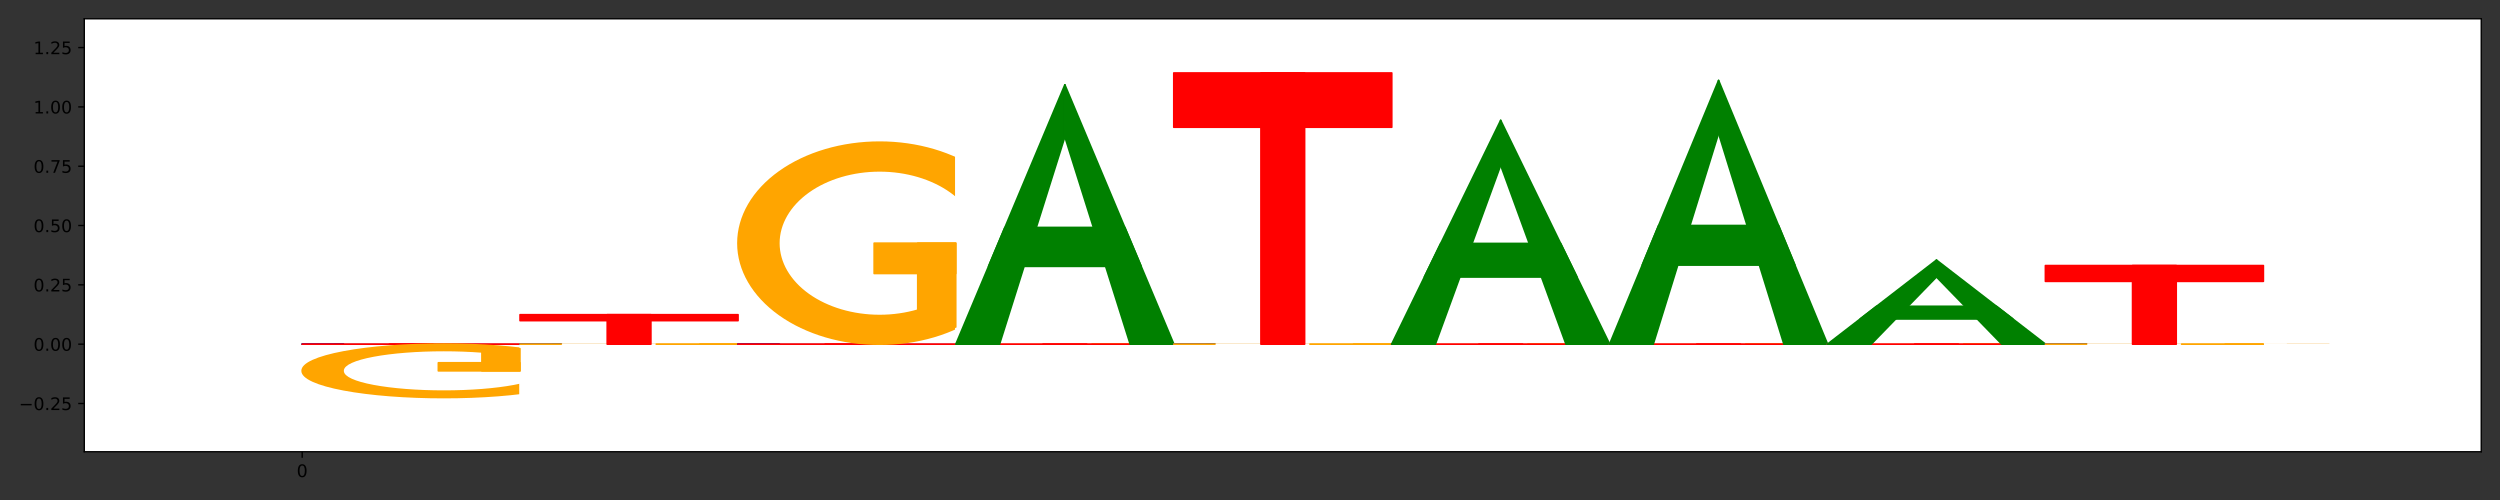 <?xml version="1.0" encoding="utf-8" standalone="no"?>
<!DOCTYPE svg PUBLIC "-//W3C//DTD SVG 1.1//EN"
  "http://www.w3.org/Graphics/SVG/1.1/DTD/svg11.dtd">
<!-- Created with matplotlib (https://matplotlib.org/) -->
<svg height="288pt" version="1.1" viewBox="0 0 1440 288" width="1440pt" xmlns="http://www.w3.org/2000/svg" xmlns:xlink="http://www.w3.org/1999/xlink">
 <rect x="0" y="0" width="1440" height="288" fill="#333333" stroke="none"/>
 <defs>
  <style type="text/css">*{stroke-linecap:butt;stroke-linejoin:round;}</style>
 </defs>
 <g id="figure_1">
  <g id="patch_1">
   <path d="M 0 288 
L 1440 288 
L 1440 0 
L 0 0 
z
" style="fill:none;"/>
  </g>
  <g id="axes_1">
   <g id="patch_2">
    <path d="M 48.55 260.2 
L 1429.2 260.2 
L 1429.2 10.8 
L 48.55 10.8 
z
" style="fill:#ffffff;"/>
   </g>
   <g id="patch_3">
    <path clip-path="url(#pb29b50bbc7)" d="M 174.064 198.237 
L 236.82 198.237 
L 236.82 198.237 
L 199.166 198.237 
z
" style="fill:#008000;stroke:#008000;stroke-linejoin:miter;"/>
   </g>
   <g id="patch_4">
    <path clip-path="url(#pb29b50bbc7)" d="M 299.577 198.237 
L 236.82 198.237 
L 236.82 198.237 
L 274.475 198.237 
z
" style="fill:#008000;stroke:#008000;stroke-linejoin:miter;"/>
   </g>
   <g id="patch_5">
    <path clip-path="url(#pb29b50bbc7)" d="M 202.304 198.237 
L 271.337 198.237 
L 280.75 198.237 
L 192.891 198.237 
z
" style="fill:#008000;stroke:#008000;stroke-linejoin:miter;"/>
   </g>
   <g id="patch_6">
    <path clip-path="url(#pb29b50bbc7)" d="M 255.648 198.237 
C 277.284 198.237 298.037 198.237 313.336 198.237 
C 328.635 198.237 337.231 198.237 337.231 198.237 
C 337.231 198.237 328.635 198.237 313.336 198.237 
C 298.037 198.237 277.284 198.237 255.648 198.237 
C 234.011 198.237 213.258 198.237 197.959 198.237 
C 182.66 198.237 174.064 198.237 174.064 198.237 
C 174.064 198.237 182.66 198.237 197.959 198.237 
C 213.258 198.237 234.011 198.237 255.648 198.237 
z
" style="fill:#0000ff;stroke:#0000ff;stroke-linejoin:miter;"/>
   </g>
   <g id="patch_7">
    <path clip-path="url(#pb29b50bbc7)" d="M 255.648 198.237 
C 270.793 198.237 285.32 198.237 296.029 198.237 
C 306.739 198.237 312.756 198.237 312.756 198.237 
C 312.756 198.237 306.739 198.237 296.029 198.237 
C 285.32 198.237 270.793 198.237 255.648 198.237 
C 240.502 198.237 225.975 198.237 215.266 198.237 
C 204.556 198.237 198.539 198.237 198.539 198.237 
C 198.539 198.237 204.556 198.237 215.266 198.237 
C 225.975 198.237 240.502 198.237 255.648 198.237 
z
" style="fill:#ffffff;stroke:#ffffff;stroke-linejoin:miter;"/>
   </g>
   <g id="patch_8">
    <path clip-path="url(#pb29b50bbc7)" d="M 299.577 198.237 
L 425.091 198.237 
L 425.091 198.237 
L 299.577 198.237 
z
" style="fill:#ffffff;stroke:#ffffff;stroke-linejoin:miter;"/>
   </g>
   <g id="patch_9">
    <path clip-path="url(#pb29b50bbc7)" d="M 224.269 198.237 
L 249.372 198.237 
L 249.372 198.237 
L 224.269 198.237 
z
" style="fill:#ff0000;stroke:#ff0000;stroke-linejoin:miter;"/>
   </g>
   <g id="patch_10">
    <path clip-path="url(#pb29b50bbc7)" d="M 174.064 198.237 
L 299.577 198.237 
L 299.577 198.237 
L 174.064 198.237 
z
" style="fill:#ff0000;stroke:#ff0000;stroke-linejoin:miter;"/>
   </g>
   <g id="patch_11">
    <path clip-path="url(#pb29b50bbc7)" d="M 255.648 198.237 
C 277.284 198.237 298.037 199.856 313.336 202.737 
C 328.635 205.617 337.231 209.525 337.231 213.599 
C 337.231 217.673 328.635 221.58 313.336 224.461 
C 298.037 227.342 277.284 228.96 255.648 228.96 
C 234.011 228.96 213.258 227.342 197.959 224.461 
C 182.66 221.58 174.064 217.673 174.064 213.599 
C 174.064 209.525 182.66 205.617 197.959 202.737 
C 213.258 199.856 234.011 198.237 255.648 198.237 
z
" style="fill:#ffa500;stroke:#ffa500;stroke-linejoin:miter;"/>
   </g>
   <g id="patch_12">
    <path clip-path="url(#pb29b50bbc7)" d="M 255.648 202.846 
C 270.793 202.846 285.32 203.979 296.029 205.995 
C 306.739 208.012 312.756 210.747 312.756 213.599 
C 312.756 216.451 306.739 219.186 296.029 221.202 
C 285.32 223.219 270.793 224.352 255.648 224.352 
C 240.502 224.352 225.975 223.219 215.266 221.202 
C 204.556 219.186 198.539 216.451 198.539 213.599 
C 198.539 210.747 204.556 208.012 215.266 205.995 
C 225.975 203.979 240.502 202.846 255.648 202.846 
z
" style="fill:#ffffff;stroke:#ffffff;stroke-linejoin:miter;"/>
   </g>
   <g id="patch_13">
    <path clip-path="url(#pb29b50bbc7)" d="M 299.577 198.237 
L 425.091 198.237 
L 425.091 228.96 
L 299.577 228.96 
z
" style="fill:#ffffff;stroke:#ffffff;stroke-linejoin:miter;"/>
   </g>
   <g id="patch_14">
    <path clip-path="url(#pb29b50bbc7)" d="M 277.612 200.849 
L 299.452 200.849 
L 299.452 213.599 
L 277.612 213.599 
z
" style="fill:#ffa500;stroke:#ffa500;stroke-linejoin:miter;"/>
   </g>
   <g id="patch_15">
    <path clip-path="url(#pb29b50bbc7)" d="M 252.51 208.99 
L 299.452 208.99 
L 299.452 213.599 
L 252.51 213.599 
z
" style="fill:#ffa500;stroke:#ffa500;stroke-linejoin:miter;"/>
   </g>
   <g id="patch_16">
    <path clip-path="url(#pb29b50bbc7)" d="M 299.577 198.237 
L 362.334 198.237 
L 362.334 198.237 
L 324.68 198.237 
z
" style="fill:#008000;stroke:#008000;stroke-linejoin:miter;"/>
   </g>
   <g id="patch_17">
    <path clip-path="url(#pb29b50bbc7)" d="M 425.091 198.237 
L 362.334 198.237 
L 362.334 198.237 
L 399.988 198.237 
z
" style="fill:#008000;stroke:#008000;stroke-linejoin:miter;"/>
   </g>
   <g id="patch_18">
    <path clip-path="url(#pb29b50bbc7)" d="M 327.818 198.237 
L 396.85 198.237 
L 406.264 198.237 
L 318.404 198.237 
z
" style="fill:#008000;stroke:#008000;stroke-linejoin:miter;"/>
   </g>
   <g id="patch_19">
    <path clip-path="url(#pb29b50bbc7)" d="M 381.161 198.237 
C 402.797 198.237 423.55 198.237 438.85 198.237 
C 454.149 198.237 462.745 198.237 462.745 198.237 
C 462.745 198.237 454.149 198.237 438.85 198.237 
C 423.55 198.237 402.797 198.237 381.161 198.237 
C 359.525 198.237 338.772 198.237 323.473 198.237 
C 308.173 198.237 299.577 198.237 299.577 198.237 
C 299.577 198.237 308.173 198.237 323.473 198.237 
C 338.772 198.237 359.525 198.237 381.161 198.237 
z
" style="fill:#0000ff;stroke:#0000ff;stroke-linejoin:miter;"/>
   </g>
   <g id="patch_20">
    <path clip-path="url(#pb29b50bbc7)" d="M 381.161 198.237 
C 396.307 198.237 410.834 198.237 421.543 198.237 
C 432.253 198.237 438.27 198.237 438.27 198.237 
C 438.27 198.237 432.253 198.237 421.543 198.237 
C 410.834 198.237 396.307 198.237 381.161 198.237 
C 366.016 198.237 351.489 198.237 340.779 198.237 
C 330.07 198.237 324.052 198.237 324.052 198.237 
C 324.052 198.237 330.07 198.237 340.779 198.237 
C 351.489 198.237 366.016 198.237 381.161 198.237 
z
" style="fill:#ffffff;stroke:#ffffff;stroke-linejoin:miter;"/>
   </g>
   <g id="patch_21">
    <path clip-path="url(#pb29b50bbc7)" d="M 425.091 198.237 
L 550.605 198.237 
L 550.605 198.237 
L 425.091 198.237 
z
" style="fill:#ffffff;stroke:#ffffff;stroke-linejoin:miter;"/>
   </g>
   <g id="patch_22">
    <path clip-path="url(#pb29b50bbc7)" d="M 381.161 198.237 
C 402.797 198.237 423.55 198.237 438.85 198.237 
C 454.149 198.237 462.745 198.237 462.745 198.237 
C 462.745 198.237 454.149 198.237 438.85 198.237 
C 423.55 198.237 402.797 198.237 381.161 198.237 
C 359.525 198.237 338.772 198.237 323.473 198.237 
C 308.173 198.237 299.577 198.237 299.577 198.237 
C 299.577 198.237 308.173 198.237 323.473 198.237 
C 338.772 198.237 359.525 198.237 381.161 198.237 
z
" style="fill:#ffa500;stroke:#ffa500;stroke-linejoin:miter;"/>
   </g>
   <g id="patch_23">
    <path clip-path="url(#pb29b50bbc7)" d="M 381.161 198.237 
C 396.307 198.237 410.834 198.237 421.543 198.237 
C 432.253 198.237 438.27 198.237 438.27 198.237 
C 438.27 198.237 432.253 198.237 421.543 198.237 
C 410.834 198.237 396.307 198.237 381.161 198.237 
C 366.016 198.237 351.489 198.237 340.779 198.237 
C 330.07 198.237 324.052 198.237 324.052 198.237 
C 324.052 198.237 330.07 198.237 340.779 198.237 
C 351.489 198.237 366.016 198.237 381.161 198.237 
z
" style="fill:#ffffff;stroke:#ffffff;stroke-linejoin:miter;"/>
   </g>
   <g id="patch_24">
    <path clip-path="url(#pb29b50bbc7)" d="M 425.091 198.237 
L 550.605 198.237 
L 550.605 198.237 
L 425.091 198.237 
z
" style="fill:#ffffff;stroke:#ffffff;stroke-linejoin:miter;"/>
   </g>
   <g id="patch_25">
    <path clip-path="url(#pb29b50bbc7)" d="M 403.126 198.237 
L 424.965 198.237 
L 424.965 198.237 
L 403.126 198.237 
z
" style="fill:#ffa500;stroke:#ffa500;stroke-linejoin:miter;"/>
   </g>
   <g id="patch_26">
    <path clip-path="url(#pb29b50bbc7)" d="M 378.023 198.237 
L 424.965 198.237 
L 424.965 198.237 
L 378.023 198.237 
z
" style="fill:#ffa500;stroke:#ffa500;stroke-linejoin:miter;"/>
   </g>
   <g id="patch_27">
    <path clip-path="url(#pb29b50bbc7)" d="M 349.783 198.237 
L 374.885 198.237 
L 374.885 181.282 
L 349.783 181.282 
z
" style="fill:#ff0000;stroke:#ff0000;stroke-linejoin:miter;"/>
   </g>
   <g id="patch_28">
    <path clip-path="url(#pb29b50bbc7)" d="M 299.577 184.673 
L 425.091 184.673 
L 425.091 181.282 
L 299.577 181.282 
z
" style="fill:#ff0000;stroke:#ff0000;stroke-linejoin:miter;"/>
   </g>
   <g id="patch_29">
    <path clip-path="url(#pb29b50bbc7)" d="M 425.091 198.237 
L 487.848 198.237 
L 487.848 198.237 
L 450.194 198.237 
z
" style="fill:#008000;stroke:#008000;stroke-linejoin:miter;"/>
   </g>
   <g id="patch_30">
    <path clip-path="url(#pb29b50bbc7)" d="M 550.605 198.237 
L 487.848 198.237 
L 487.848 198.237 
L 525.502 198.237 
z
" style="fill:#008000;stroke:#008000;stroke-linejoin:miter;"/>
   </g>
   <g id="patch_31">
    <path clip-path="url(#pb29b50bbc7)" d="M 453.331 198.237 
L 522.364 198.237 
L 531.778 198.237 
L 443.918 198.237 
z
" style="fill:#008000;stroke:#008000;stroke-linejoin:miter;"/>
   </g>
   <g id="patch_32">
    <path clip-path="url(#pb29b50bbc7)" d="M 506.675 198.237 
C 528.311 198.237 549.064 198.237 564.363 198.237 
C 579.662 198.237 588.259 198.237 588.259 198.237 
C 588.259 198.237 579.662 198.237 564.363 198.237 
C 549.064 198.237 528.311 198.237 506.675 198.237 
C 485.038 198.237 464.285 198.237 448.986 198.237 
C 433.687 198.237 425.091 198.237 425.091 198.237 
C 425.091 198.237 433.687 198.237 448.986 198.237 
C 464.285 198.237 485.038 198.237 506.675 198.237 
z
" style="fill:#0000ff;stroke:#0000ff;stroke-linejoin:miter;"/>
   </g>
   <g id="patch_33">
    <path clip-path="url(#pb29b50bbc7)" d="M 506.675 198.237 
C 521.82 198.237 536.347 198.237 547.057 198.237 
C 557.766 198.237 563.783 198.237 563.783 198.237 
C 563.783 198.237 557.766 198.237 547.057 198.237 
C 536.347 198.237 521.82 198.237 506.675 198.237 
C 491.529 198.237 477.002 198.237 466.293 198.237 
C 455.583 198.237 449.566 198.237 449.566 198.237 
C 449.566 198.237 455.583 198.237 466.293 198.237 
C 477.002 198.237 491.529 198.237 506.675 198.237 
z
" style="fill:#ffffff;stroke:#ffffff;stroke-linejoin:miter;"/>
   </g>
   <g id="patch_34">
    <path clip-path="url(#pb29b50bbc7)" d="M 550.605 198.237 
L 676.118 198.237 
L 676.118 198.237 
L 550.605 198.237 
z
" style="fill:#ffffff;stroke:#ffffff;stroke-linejoin:miter;"/>
   </g>
   <g id="patch_35">
    <path clip-path="url(#pb29b50bbc7)" d="M 475.296 198.237 
L 500.399 198.237 
L 500.399 198.237 
L 475.296 198.237 
z
" style="fill:#ff0000;stroke:#ff0000;stroke-linejoin:miter;"/>
   </g>
   <g id="patch_36">
    <path clip-path="url(#pb29b50bbc7)" d="M 425.091 198.237 
L 550.605 198.237 
L 550.605 198.237 
L 425.091 198.237 
z
" style="fill:#ff0000;stroke:#ff0000;stroke-linejoin:miter;"/>
   </g>
   <g id="patch_37">
    <path clip-path="url(#pb29b50bbc7)" d="M 506.675 198.237 
C 528.311 198.237 549.064 192.11 564.363 181.204 
C 579.662 170.298 588.259 155.505 588.259 140.082 
C 588.259 124.658 579.662 109.865 564.363 98.959 
C 549.064 88.053 528.311 81.926 506.675 81.926 
C 485.038 81.926 464.285 88.053 448.986 98.959 
C 433.687 109.865 425.091 124.658 425.091 140.082 
C 425.091 155.505 433.687 170.298 448.986 181.204 
C 464.285 192.11 485.038 198.237 506.675 198.237 
z
" style="fill:#ffa500;stroke:#ffa500;stroke-linejoin:miter;"/>
   </g>
   <g id="patch_38">
    <path clip-path="url(#pb29b50bbc7)" d="M 506.675 180.791 
C 521.82 180.791 536.347 176.501 547.057 168.867 
C 557.766 161.233 563.783 150.878 563.783 140.082 
C 563.783 129.285 557.766 118.93 547.057 111.296 
C 536.347 103.662 521.82 99.373 506.675 99.373 
C 491.529 99.373 477.002 103.662 466.293 111.296 
C 455.583 118.93 449.566 129.285 449.566 140.082 
C 449.566 150.878 455.583 161.233 466.293 168.867 
C 477.002 176.501 491.529 180.791 506.675 180.791 
z
" style="fill:#ffffff;stroke:#ffffff;stroke-linejoin:miter;"/>
   </g>
   <g id="patch_39">
    <path clip-path="url(#pb29b50bbc7)" d="M 550.605 198.237 
L 676.118 198.237 
L 676.118 81.926 
L 550.605 81.926 
z
" style="fill:#ffffff;stroke:#ffffff;stroke-linejoin:miter;"/>
   </g>
   <g id="patch_40">
    <path clip-path="url(#pb29b50bbc7)" d="M 528.64 188.351 
L 550.479 188.351 
L 550.479 140.082 
L 528.64 140.082 
z
" style="fill:#ffa500;stroke:#ffa500;stroke-linejoin:miter;"/>
   </g>
   <g id="patch_41">
    <path clip-path="url(#pb29b50bbc7)" d="M 503.537 157.528 
L 550.479 157.528 
L 550.479 140.082 
L 503.537 140.082 
z
" style="fill:#ffa500;stroke:#ffa500;stroke-linejoin:miter;"/>
   </g>
   <g id="patch_42">
    <path clip-path="url(#pb29b50bbc7)" d="M 632.188 198.237 
C 653.825 198.237 674.578 198.237 689.877 198.237 
C 705.176 198.237 713.772 198.237 713.772 198.237 
C 713.772 198.237 705.176 198.237 689.877 198.237 
C 674.578 198.237 653.825 198.237 632.188 198.237 
C 610.552 198.237 589.799 198.237 574.5 198.237 
C 559.201 198.237 550.605 198.237 550.605 198.237 
C 550.605 198.237 559.201 198.237 574.5 198.237 
C 589.799 198.237 610.552 198.237 632.188 198.237 
z
" style="fill:#0000ff;stroke:#0000ff;stroke-linejoin:miter;"/>
   </g>
   <g id="patch_43">
    <path clip-path="url(#pb29b50bbc7)" d="M 632.188 198.237 
C 647.334 198.237 661.861 198.237 672.57 198.237 
C 683.28 198.237 689.297 198.237 689.297 198.237 
C 689.297 198.237 683.28 198.237 672.57 198.237 
C 661.861 198.237 647.334 198.237 632.188 198.237 
C 617.043 198.237 602.516 198.237 591.806 198.237 
C 581.097 198.237 575.08 198.237 575.08 198.237 
C 575.08 198.237 581.097 198.237 591.806 198.237 
C 602.516 198.237 617.043 198.237 632.188 198.237 
z
" style="fill:#ffffff;stroke:#ffffff;stroke-linejoin:miter;"/>
   </g>
   <g id="patch_44">
    <path clip-path="url(#pb29b50bbc7)" d="M 676.118 198.237 
L 801.632 198.237 
L 801.632 198.237 
L 676.118 198.237 
z
" style="fill:#ffffff;stroke:#ffffff;stroke-linejoin:miter;"/>
   </g>
   <g id="patch_45">
    <path clip-path="url(#pb29b50bbc7)" d="M 632.188 198.237 
C 653.825 198.237 674.578 198.237 689.877 198.237 
C 705.176 198.237 713.772 198.237 713.772 198.237 
C 713.772 198.237 705.176 198.237 689.877 198.237 
C 674.578 198.237 653.825 198.237 632.188 198.237 
C 610.552 198.237 589.799 198.237 574.5 198.237 
C 559.201 198.237 550.605 198.237 550.605 198.237 
C 550.605 198.237 559.201 198.237 574.5 198.237 
C 589.799 198.237 610.552 198.237 632.188 198.237 
z
" style="fill:#ffa500;stroke:#ffa500;stroke-linejoin:miter;"/>
   </g>
   <g id="patch_46">
    <path clip-path="url(#pb29b50bbc7)" d="M 632.188 198.237 
C 647.334 198.237 661.861 198.237 672.57 198.237 
C 683.28 198.237 689.297 198.237 689.297 198.237 
C 689.297 198.237 683.28 198.237 672.57 198.237 
C 661.861 198.237 647.334 198.237 632.188 198.237 
C 617.043 198.237 602.516 198.237 591.806 198.237 
C 581.097 198.237 575.08 198.237 575.08 198.237 
C 575.08 198.237 581.097 198.237 591.806 198.237 
C 602.516 198.237 617.043 198.237 632.188 198.237 
z
" style="fill:#ffffff;stroke:#ffffff;stroke-linejoin:miter;"/>
   </g>
   <g id="patch_47">
    <path clip-path="url(#pb29b50bbc7)" d="M 676.118 198.237 
L 801.632 198.237 
L 801.632 198.237 
L 676.118 198.237 
z
" style="fill:#ffffff;stroke:#ffffff;stroke-linejoin:miter;"/>
   </g>
   <g id="patch_48">
    <path clip-path="url(#pb29b50bbc7)" d="M 654.153 198.237 
L 675.993 198.237 
L 675.993 198.237 
L 654.153 198.237 
z
" style="fill:#ffa500;stroke:#ffa500;stroke-linejoin:miter;"/>
   </g>
   <g id="patch_49">
    <path clip-path="url(#pb29b50bbc7)" d="M 629.051 198.237 
L 675.993 198.237 
L 675.993 198.237 
L 629.051 198.237 
z
" style="fill:#ffa500;stroke:#ffa500;stroke-linejoin:miter;"/>
   </g>
   <g id="patch_50">
    <path clip-path="url(#pb29b50bbc7)" d="M 600.81 198.237 
L 625.913 198.237 
L 625.913 198.237 
L 600.81 198.237 
z
" style="fill:#ff0000;stroke:#ff0000;stroke-linejoin:miter;"/>
   </g>
   <g id="patch_51">
    <path clip-path="url(#pb29b50bbc7)" d="M 550.605 198.237 
L 676.118 198.237 
L 676.118 198.237 
L 550.605 198.237 
z
" style="fill:#ff0000;stroke:#ff0000;stroke-linejoin:miter;"/>
   </g>
   <g id="patch_52">
    <path clip-path="url(#pb29b50bbc7)" d="M 550.605 198.237 
L 613.361 48.867 
L 613.361 78.741 
L 575.707 198.237 
z
" style="fill:#008000;stroke:#008000;stroke-linejoin:miter;"/>
   </g>
   <g id="patch_53">
    <path clip-path="url(#pb29b50bbc7)" d="M 676.118 198.237 
L 613.361 48.867 
L 613.361 78.741 
L 651.015 198.237 
z
" style="fill:#008000;stroke:#008000;stroke-linejoin:miter;"/>
   </g>
   <g id="patch_54">
    <path clip-path="url(#pb29b50bbc7)" d="M 578.845 131.021 
L 647.878 131.021 
L 657.291 153.426 
L 569.432 153.426 
z
" style="fill:#008000;stroke:#008000;stroke-linejoin:miter;"/>
   </g>
   <g id="patch_55">
    <path clip-path="url(#pb29b50bbc7)" d="M 676.118 198.237 
L 738.875 198.237 
L 738.875 198.237 
L 701.221 198.237 
z
" style="fill:#008000;stroke:#008000;stroke-linejoin:miter;"/>
   </g>
   <g id="patch_56">
    <path clip-path="url(#pb29b50bbc7)" d="M 801.632 198.237 
L 738.875 198.237 
L 738.875 198.237 
L 776.529 198.237 
z
" style="fill:#008000;stroke:#008000;stroke-linejoin:miter;"/>
   </g>
   <g id="patch_57">
    <path clip-path="url(#pb29b50bbc7)" d="M 704.359 198.237 
L 773.391 198.237 
L 782.805 198.237 
L 694.945 198.237 
z
" style="fill:#008000;stroke:#008000;stroke-linejoin:miter;"/>
   </g>
   <g id="patch_58">
    <path clip-path="url(#pb29b50bbc7)" d="M 757.702 198.237 
C 779.338 198.237 800.091 198.237 815.391 198.237 
C 830.69 198.237 839.286 198.237 839.286 198.237 
C 839.286 198.237 830.69 198.237 815.391 198.237 
C 800.091 198.237 779.338 198.237 757.702 198.237 
C 736.066 198.237 715.313 198.237 700.014 198.237 
C 684.714 198.237 676.118 198.237 676.118 198.237 
C 676.118 198.237 684.714 198.237 700.014 198.237 
C 715.313 198.237 736.066 198.237 757.702 198.237 
z
" style="fill:#0000ff;stroke:#0000ff;stroke-linejoin:miter;"/>
   </g>
   <g id="patch_59">
    <path clip-path="url(#pb29b50bbc7)" d="M 757.702 198.237 
C 772.847 198.237 787.375 198.237 798.084 198.237 
C 808.793 198.237 814.811 198.237 814.811 198.237 
C 814.811 198.237 808.793 198.237 798.084 198.237 
C 787.375 198.237 772.847 198.237 757.702 198.237 
C 742.557 198.237 728.03 198.237 717.32 198.237 
C 706.611 198.237 700.593 198.237 700.593 198.237 
C 700.593 198.237 706.611 198.237 717.32 198.237 
C 728.03 198.237 742.557 198.237 757.702 198.237 
z
" style="fill:#ffffff;stroke:#ffffff;stroke-linejoin:miter;"/>
   </g>
   <g id="patch_60">
    <path clip-path="url(#pb29b50bbc7)" d="M 801.632 198.237 
L 927.145 198.237 
L 927.145 198.237 
L 801.632 198.237 
z
" style="fill:#ffffff;stroke:#ffffff;stroke-linejoin:miter;"/>
   </g>
   <g id="patch_61">
    <path clip-path="url(#pb29b50bbc7)" d="M 757.702 198.237 
C 779.338 198.237 800.091 198.237 815.391 198.237 
C 830.69 198.237 839.286 198.237 839.286 198.237 
C 839.286 198.237 830.69 198.237 815.391 198.237 
C 800.091 198.237 779.338 198.237 757.702 198.237 
C 736.066 198.237 715.313 198.237 700.014 198.237 
C 684.714 198.237 676.118 198.237 676.118 198.237 
C 676.118 198.237 684.714 198.237 700.014 198.237 
C 715.313 198.237 736.066 198.237 757.702 198.237 
z
" style="fill:#ffa500;stroke:#ffa500;stroke-linejoin:miter;"/>
   </g>
   <g id="patch_62">
    <path clip-path="url(#pb29b50bbc7)" d="M 757.702 198.237 
C 772.847 198.237 787.375 198.237 798.084 198.237 
C 808.793 198.237 814.811 198.237 814.811 198.237 
C 814.811 198.237 808.793 198.237 798.084 198.237 
C 787.375 198.237 772.847 198.237 757.702 198.237 
C 742.557 198.237 728.03 198.237 717.32 198.237 
C 706.611 198.237 700.593 198.237 700.593 198.237 
C 700.593 198.237 706.611 198.237 717.32 198.237 
C 728.03 198.237 742.557 198.237 757.702 198.237 
z
" style="fill:#ffffff;stroke:#ffffff;stroke-linejoin:miter;"/>
   </g>
   <g id="patch_63">
    <path clip-path="url(#pb29b50bbc7)" d="M 801.632 198.237 
L 927.145 198.237 
L 927.145 198.237 
L 801.632 198.237 
z
" style="fill:#ffffff;stroke:#ffffff;stroke-linejoin:miter;"/>
   </g>
   <g id="patch_64">
    <path clip-path="url(#pb29b50bbc7)" d="M 779.667 198.237 
L 801.506 198.237 
L 801.506 198.237 
L 779.667 198.237 
z
" style="fill:#ffa500;stroke:#ffa500;stroke-linejoin:miter;"/>
   </g>
   <g id="patch_65">
    <path clip-path="url(#pb29b50bbc7)" d="M 754.564 198.237 
L 801.506 198.237 
L 801.506 198.237 
L 754.564 198.237 
z
" style="fill:#ffa500;stroke:#ffa500;stroke-linejoin:miter;"/>
   </g>
   <g id="patch_66">
    <path clip-path="url(#pb29b50bbc7)" d="M 726.324 198.237 
L 751.426 198.237 
L 751.426 42.04 
L 726.324 42.04 
z
" style="fill:#ff0000;stroke:#ff0000;stroke-linejoin:miter;"/>
   </g>
   <g id="patch_67">
    <path clip-path="url(#pb29b50bbc7)" d="M 676.118 73.279 
L 801.632 73.279 
L 801.632 42.04 
L 676.118 42.04 
z
" style="fill:#ff0000;stroke:#ff0000;stroke-linejoin:miter;"/>
   </g>
   <g id="patch_68">
    <path clip-path="url(#pb29b50bbc7)" d="M 883.216 198.237 
C 904.852 198.237 925.605 198.237 940.904 198.237 
C 956.203 198.237 964.8 198.237 964.8 198.237 
C 964.8 198.237 956.203 198.237 940.904 198.237 
C 925.605 198.237 904.852 198.237 883.216 198.237 
C 861.579 198.237 840.826 198.237 825.527 198.237 
C 810.228 198.237 801.632 198.237 801.632 198.237 
C 801.632 198.237 810.228 198.237 825.527 198.237 
C 840.826 198.237 861.579 198.237 883.216 198.237 
z
" style="fill:#0000ff;stroke:#0000ff;stroke-linejoin:miter;"/>
   </g>
   <g id="patch_69">
    <path clip-path="url(#pb29b50bbc7)" d="M 883.216 198.237 
C 898.361 198.237 912.888 198.237 923.598 198.237 
C 934.307 198.237 940.324 198.237 940.324 198.237 
C 940.324 198.237 934.307 198.237 923.598 198.237 
C 912.888 198.237 898.361 198.237 883.216 198.237 
C 868.07 198.237 853.543 198.237 842.834 198.237 
C 832.124 198.237 826.107 198.237 826.107 198.237 
C 826.107 198.237 832.124 198.237 842.834 198.237 
C 853.543 198.237 868.07 198.237 883.216 198.237 
z
" style="fill:#ffffff;stroke:#ffffff;stroke-linejoin:miter;"/>
   </g>
   <g id="patch_70">
    <path clip-path="url(#pb29b50bbc7)" d="M 927.145 198.237 
L 1052.659 198.237 
L 1052.659 198.237 
L 927.145 198.237 
z
" style="fill:#ffffff;stroke:#ffffff;stroke-linejoin:miter;"/>
   </g>
   <g id="patch_71">
    <path clip-path="url(#pb29b50bbc7)" d="M 883.216 198.237 
C 904.852 198.237 925.605 198.237 940.904 198.237 
C 956.203 198.237 964.8 198.237 964.8 198.237 
C 964.8 198.237 956.203 198.237 940.904 198.237 
C 925.605 198.237 904.852 198.237 883.216 198.237 
C 861.579 198.237 840.826 198.237 825.527 198.237 
C 810.228 198.237 801.632 198.237 801.632 198.237 
C 801.632 198.237 810.228 198.237 825.527 198.237 
C 840.826 198.237 861.579 198.237 883.216 198.237 
z
" style="fill:#ffa500;stroke:#ffa500;stroke-linejoin:miter;"/>
   </g>
   <g id="patch_72">
    <path clip-path="url(#pb29b50bbc7)" d="M 883.216 198.237 
C 898.361 198.237 912.888 198.237 923.598 198.237 
C 934.307 198.237 940.324 198.237 940.324 198.237 
C 940.324 198.237 934.307 198.237 923.598 198.237 
C 912.888 198.237 898.361 198.237 883.216 198.237 
C 868.07 198.237 853.543 198.237 842.834 198.237 
C 832.124 198.237 826.107 198.237 826.107 198.237 
C 826.107 198.237 832.124 198.237 842.834 198.237 
C 853.543 198.237 868.07 198.237 883.216 198.237 
z
" style="fill:#ffffff;stroke:#ffffff;stroke-linejoin:miter;"/>
   </g>
   <g id="patch_73">
    <path clip-path="url(#pb29b50bbc7)" d="M 927.145 198.237 
L 1052.659 198.237 
L 1052.659 198.237 
L 927.145 198.237 
z
" style="fill:#ffffff;stroke:#ffffff;stroke-linejoin:miter;"/>
   </g>
   <g id="patch_74">
    <path clip-path="url(#pb29b50bbc7)" d="M 905.181 198.237 
L 927.02 198.237 
L 927.02 198.237 
L 905.181 198.237 
z
" style="fill:#ffa500;stroke:#ffa500;stroke-linejoin:miter;"/>
   </g>
   <g id="patch_75">
    <path clip-path="url(#pb29b50bbc7)" d="M 880.078 198.237 
L 927.02 198.237 
L 927.02 198.237 
L 880.078 198.237 
z
" style="fill:#ffa500;stroke:#ffa500;stroke-linejoin:miter;"/>
   </g>
   <g id="patch_76">
    <path clip-path="url(#pb29b50bbc7)" d="M 851.837 198.237 
L 876.94 198.237 
L 876.94 198.237 
L 851.837 198.237 
z
" style="fill:#ff0000;stroke:#ff0000;stroke-linejoin:miter;"/>
   </g>
   <g id="patch_77">
    <path clip-path="url(#pb29b50bbc7)" d="M 801.632 198.237 
L 927.145 198.237 
L 927.145 198.237 
L 801.632 198.237 
z
" style="fill:#ff0000;stroke:#ff0000;stroke-linejoin:miter;"/>
   </g>
   <g id="patch_78">
    <path clip-path="url(#pb29b50bbc7)" d="M 801.632 198.237 
L 864.389 69.347 
L 864.389 95.125 
L 826.735 198.237 
z
" style="fill:#008000;stroke:#008000;stroke-linejoin:miter;"/>
   </g>
   <g id="patch_79">
    <path clip-path="url(#pb29b50bbc7)" d="M 927.145 198.237 
L 864.389 69.347 
L 864.389 95.125 
L 902.043 198.237 
z
" style="fill:#008000;stroke:#008000;stroke-linejoin:miter;"/>
   </g>
   <g id="patch_80">
    <path clip-path="url(#pb29b50bbc7)" d="M 829.872 140.237 
L 898.905 140.237 
L 908.318 159.57 
L 820.459 159.57 
z
" style="fill:#008000;stroke:#008000;stroke-linejoin:miter;"/>
   </g>
   <g id="patch_81">
    <path clip-path="url(#pb29b50bbc7)" d="M 1008.729 198.237 
C 1030.366 198.237 1051.119 198.237 1066.418 198.237 
C 1081.717 198.237 1090.313 198.237 1090.313 198.237 
C 1090.313 198.237 1081.717 198.237 1066.418 198.237 
C 1051.119 198.237 1030.366 198.237 1008.729 198.237 
C 987.093 198.237 966.34 198.237 951.041 198.237 
C 935.742 198.237 927.145 198.237 927.145 198.237 
C 927.145 198.237 935.742 198.237 951.041 198.237 
C 966.34 198.237 987.093 198.237 1008.729 198.237 
z
" style="fill:#0000ff;stroke:#0000ff;stroke-linejoin:miter;"/>
   </g>
   <g id="patch_82">
    <path clip-path="url(#pb29b50bbc7)" d="M 1008.729 198.237 
C 1023.875 198.237 1038.402 198.237 1049.111 198.237 
C 1059.821 198.237 1065.838 198.237 1065.838 198.237 
C 1065.838 198.237 1059.821 198.237 1049.111 198.237 
C 1038.402 198.237 1023.875 198.237 1008.729 198.237 
C 993.584 198.237 979.057 198.237 968.347 198.237 
C 957.638 198.237 951.621 198.237 951.621 198.237 
C 951.621 198.237 957.638 198.237 968.347 198.237 
C 979.057 198.237 993.584 198.237 1008.729 198.237 
z
" style="fill:#ffffff;stroke:#ffffff;stroke-linejoin:miter;"/>
   </g>
   <g id="patch_83">
    <path clip-path="url(#pb29b50bbc7)" d="M 1052.659 198.237 
L 1178.173 198.237 
L 1178.173 198.237 
L 1052.659 198.237 
z
" style="fill:#ffffff;stroke:#ffffff;stroke-linejoin:miter;"/>
   </g>
   <g id="patch_84">
    <path clip-path="url(#pb29b50bbc7)" d="M 1008.729 198.237 
C 1030.366 198.237 1051.119 198.237 1066.418 198.237 
C 1081.717 198.237 1090.313 198.237 1090.313 198.237 
C 1090.313 198.237 1081.717 198.237 1066.418 198.237 
C 1051.119 198.237 1030.366 198.237 1008.729 198.237 
C 987.093 198.237 966.34 198.237 951.041 198.237 
C 935.742 198.237 927.145 198.237 927.145 198.237 
C 927.145 198.237 935.742 198.237 951.041 198.237 
C 966.34 198.237 987.093 198.237 1008.729 198.237 
z
" style="fill:#ffa500;stroke:#ffa500;stroke-linejoin:miter;"/>
   </g>
   <g id="patch_85">
    <path clip-path="url(#pb29b50bbc7)" d="M 1008.729 198.237 
C 1023.875 198.237 1038.402 198.237 1049.111 198.237 
C 1059.821 198.237 1065.838 198.237 1065.838 198.237 
C 1065.838 198.237 1059.821 198.237 1049.111 198.237 
C 1038.402 198.237 1023.875 198.237 1008.729 198.237 
C 993.584 198.237 979.057 198.237 968.347 198.237 
C 957.638 198.237 951.621 198.237 951.621 198.237 
C 951.621 198.237 957.638 198.237 968.347 198.237 
C 979.057 198.237 993.584 198.237 1008.729 198.237 
z
" style="fill:#ffffff;stroke:#ffffff;stroke-linejoin:miter;"/>
   </g>
   <g id="patch_86">
    <path clip-path="url(#pb29b50bbc7)" d="M 1052.659 198.237 
L 1178.173 198.237 
L 1178.173 198.237 
L 1052.659 198.237 
z
" style="fill:#ffffff;stroke:#ffffff;stroke-linejoin:miter;"/>
   </g>
   <g id="patch_87">
    <path clip-path="url(#pb29b50bbc7)" d="M 1030.694 198.237 
L 1052.534 198.237 
L 1052.534 198.237 
L 1030.694 198.237 
z
" style="fill:#ffa500;stroke:#ffa500;stroke-linejoin:miter;"/>
   </g>
   <g id="patch_88">
    <path clip-path="url(#pb29b50bbc7)" d="M 1005.591 198.237 
L 1052.534 198.237 
L 1052.534 198.237 
L 1005.591 198.237 
z
" style="fill:#ffa500;stroke:#ffa500;stroke-linejoin:miter;"/>
   </g>
   <g id="patch_89">
    <path clip-path="url(#pb29b50bbc7)" d="M 977.351 198.237 
L 1002.454 198.237 
L 1002.454 198.237 
L 977.351 198.237 
z
" style="fill:#ff0000;stroke:#ff0000;stroke-linejoin:miter;"/>
   </g>
   <g id="patch_90">
    <path clip-path="url(#pb29b50bbc7)" d="M 927.145 198.237 
L 1052.659 198.237 
L 1052.659 198.237 
L 927.145 198.237 
z
" style="fill:#ff0000;stroke:#ff0000;stroke-linejoin:miter;"/>
   </g>
   <g id="patch_91">
    <path clip-path="url(#pb29b50bbc7)" d="M 927.145 198.237 
L 989.902 46.359 
L 989.902 76.735 
L 952.248 198.237 
z
" style="fill:#008000;stroke:#008000;stroke-linejoin:miter;"/>
   </g>
   <g id="patch_92">
    <path clip-path="url(#pb29b50bbc7)" d="M 1052.659 198.237 
L 989.902 46.359 
L 989.902 76.735 
L 1027.556 198.237 
z
" style="fill:#008000;stroke:#008000;stroke-linejoin:miter;"/>
   </g>
   <g id="patch_93">
    <path clip-path="url(#pb29b50bbc7)" d="M 955.386 129.892 
L 1024.419 129.892 
L 1033.832 152.674 
L 945.972 152.674 
z
" style="fill:#008000;stroke:#008000;stroke-linejoin:miter;"/>
   </g>
   <g id="patch_94">
    <path clip-path="url(#pb29b50bbc7)" d="M 1134.243 198.237 
C 1155.879 198.237 1176.632 198.237 1191.931 198.237 
C 1207.231 198.237 1215.827 198.237 1215.827 198.237 
C 1215.827 198.237 1207.231 198.237 1191.931 198.237 
C 1176.632 198.237 1155.879 198.237 1134.243 198.237 
C 1112.607 198.237 1091.854 198.237 1076.554 198.237 
C 1061.255 198.237 1052.659 198.237 1052.659 198.237 
C 1052.659 198.237 1061.255 198.237 1076.554 198.237 
C 1091.854 198.237 1112.607 198.237 1134.243 198.237 
z
" style="fill:#0000ff;stroke:#0000ff;stroke-linejoin:miter;"/>
   </g>
   <g id="patch_95">
    <path clip-path="url(#pb29b50bbc7)" d="M 1134.243 198.237 
C 1149.388 198.237 1163.915 198.237 1174.625 198.237 
C 1185.334 198.237 1191.352 198.237 1191.352 198.237 
C 1191.352 198.237 1185.334 198.237 1174.625 198.237 
C 1163.915 198.237 1149.388 198.237 1134.243 198.237 
C 1119.098 198.237 1104.57 198.237 1093.861 198.237 
C 1083.152 198.237 1077.134 198.237 1077.134 198.237 
C 1077.134 198.237 1083.152 198.237 1093.861 198.237 
C 1104.57 198.237 1119.098 198.237 1134.243 198.237 
z
" style="fill:#ffffff;stroke:#ffffff;stroke-linejoin:miter;"/>
   </g>
   <g id="patch_96">
    <path clip-path="url(#pb29b50bbc7)" d="M 1178.173 198.237 
L 1303.686 198.237 
L 1303.686 198.237 
L 1178.173 198.237 
z
" style="fill:#ffffff;stroke:#ffffff;stroke-linejoin:miter;"/>
   </g>
   <g id="patch_97">
    <path clip-path="url(#pb29b50bbc7)" d="M 1134.243 198.237 
C 1155.879 198.237 1176.632 198.237 1191.931 198.237 
C 1207.231 198.237 1215.827 198.237 1215.827 198.237 
C 1215.827 198.237 1207.231 198.237 1191.931 198.237 
C 1176.632 198.237 1155.879 198.237 1134.243 198.237 
C 1112.607 198.237 1091.854 198.237 1076.554 198.237 
C 1061.255 198.237 1052.659 198.237 1052.659 198.237 
C 1052.659 198.237 1061.255 198.237 1076.554 198.237 
C 1091.854 198.237 1112.607 198.237 1134.243 198.237 
z
" style="fill:#ffa500;stroke:#ffa500;stroke-linejoin:miter;"/>
   </g>
   <g id="patch_98">
    <path clip-path="url(#pb29b50bbc7)" d="M 1134.243 198.237 
C 1149.388 198.237 1163.915 198.237 1174.625 198.237 
C 1185.334 198.237 1191.352 198.237 1191.352 198.237 
C 1191.352 198.237 1185.334 198.237 1174.625 198.237 
C 1163.915 198.237 1149.388 198.237 1134.243 198.237 
C 1119.098 198.237 1104.57 198.237 1093.861 198.237 
C 1083.152 198.237 1077.134 198.237 1077.134 198.237 
C 1077.134 198.237 1083.152 198.237 1093.861 198.237 
C 1104.57 198.237 1119.098 198.237 1134.243 198.237 
z
" style="fill:#ffffff;stroke:#ffffff;stroke-linejoin:miter;"/>
   </g>
   <g id="patch_99">
    <path clip-path="url(#pb29b50bbc7)" d="M 1178.173 198.237 
L 1303.686 198.237 
L 1303.686 198.237 
L 1178.173 198.237 
z
" style="fill:#ffffff;stroke:#ffffff;stroke-linejoin:miter;"/>
   </g>
   <g id="patch_100">
    <path clip-path="url(#pb29b50bbc7)" d="M 1156.208 198.237 
L 1178.047 198.237 
L 1178.047 198.237 
L 1156.208 198.237 
z
" style="fill:#ffa500;stroke:#ffa500;stroke-linejoin:miter;"/>
   </g>
   <g id="patch_101">
    <path clip-path="url(#pb29b50bbc7)" d="M 1131.105 198.237 
L 1178.047 198.237 
L 1178.047 198.237 
L 1131.105 198.237 
z
" style="fill:#ffa500;stroke:#ffa500;stroke-linejoin:miter;"/>
   </g>
   <g id="patch_102">
    <path clip-path="url(#pb29b50bbc7)" d="M 1102.865 198.237 
L 1127.967 198.237 
L 1127.967 198.237 
L 1102.865 198.237 
z
" style="fill:#ff0000;stroke:#ff0000;stroke-linejoin:miter;"/>
   </g>
   <g id="patch_103">
    <path clip-path="url(#pb29b50bbc7)" d="M 1052.659 198.237 
L 1178.173 198.237 
L 1178.173 198.237 
L 1052.659 198.237 
z
" style="fill:#ff0000;stroke:#ff0000;stroke-linejoin:miter;"/>
   </g>
   <g id="patch_104">
    <path clip-path="url(#pb29b50bbc7)" d="M 1052.659 198.237 
L 1115.416 149.815 
L 1115.416 159.499 
L 1077.762 198.237 
z
" style="fill:#008000;stroke:#008000;stroke-linejoin:miter;"/>
   </g>
   <g id="patch_105">
    <path clip-path="url(#pb29b50bbc7)" d="M 1178.173 198.237 
L 1115.416 149.815 
L 1115.416 159.499 
L 1153.07 198.237 
z
" style="fill:#008000;stroke:#008000;stroke-linejoin:miter;"/>
   </g>
   <g id="patch_106">
    <path clip-path="url(#pb29b50bbc7)" d="M 1080.9 176.447 
L 1149.932 176.447 
L 1159.346 183.71 
L 1071.486 183.71 
z
" style="fill:#008000;stroke:#008000;stroke-linejoin:miter;"/>
   </g>
   <g id="patch_107">
    <path clip-path="url(#pb29b50bbc7)" d="M 1178.173 198.237 
L 1240.93 198.237 
L 1240.93 198.237 
L 1203.275 198.237 
z
" style="fill:#008000;stroke:#008000;stroke-linejoin:miter;"/>
   </g>
   <g id="patch_108">
    <path clip-path="url(#pb29b50bbc7)" d="M 1303.686 198.237 
L 1240.93 198.237 
L 1240.93 198.237 
L 1278.584 198.237 
z
" style="fill:#008000;stroke:#008000;stroke-linejoin:miter;"/>
   </g>
   <g id="patch_109">
    <path clip-path="url(#pb29b50bbc7)" d="M 1206.413 198.237 
L 1275.446 198.237 
L 1284.859 198.237 
L 1197 198.237 
z
" style="fill:#008000;stroke:#008000;stroke-linejoin:miter;"/>
   </g>
   <g id="patch_110">
    <path clip-path="url(#pb29b50bbc7)" d="M 1259.757 198.237 
C 1281.393 198.237 1302.146 198.237 1317.445 198.237 
C 1332.744 198.237 1341.34 198.237 1341.34 198.237 
C 1341.34 198.237 1332.744 198.237 1317.445 198.237 
C 1302.146 198.237 1281.393 198.237 1259.757 198.237 
C 1238.12 198.237 1217.367 198.237 1202.068 198.237 
C 1186.769 198.237 1178.173 198.237 1178.173 198.237 
C 1178.173 198.237 1186.769 198.237 1202.068 198.237 
C 1217.367 198.237 1238.12 198.237 1259.757 198.237 
z
" style="fill:#0000ff;stroke:#0000ff;stroke-linejoin:miter;"/>
   </g>
   <g id="patch_111">
    <path clip-path="url(#pb29b50bbc7)" d="M 1259.757 198.237 
C 1274.902 198.237 1289.429 198.237 1300.139 198.237 
C 1310.848 198.237 1316.865 198.237 1316.865 198.237 
C 1316.865 198.237 1310.848 198.237 1300.139 198.237 
C 1289.429 198.237 1274.902 198.237 1259.757 198.237 
C 1244.611 198.237 1230.084 198.237 1219.375 198.237 
C 1208.665 198.237 1202.648 198.237 1202.648 198.237 
C 1202.648 198.237 1208.665 198.237 1219.375 198.237 
C 1230.084 198.237 1244.611 198.237 1259.757 198.237 
z
" style="fill:#ffffff;stroke:#ffffff;stroke-linejoin:miter;"/>
   </g>
   <g id="patch_112">
    <path clip-path="url(#pb29b50bbc7)" d="M 1303.686 198.237 
L 1429.2 198.237 
L 1429.2 198.237 
L 1303.686 198.237 
z
" style="fill:#ffffff;stroke:#ffffff;stroke-linejoin:miter;"/>
   </g>
   <g id="patch_113">
    <path clip-path="url(#pb29b50bbc7)" d="M 1259.757 198.237 
C 1281.393 198.237 1302.146 198.237 1317.445 198.237 
C 1332.744 198.237 1341.34 198.237 1341.34 198.237 
C 1341.34 198.237 1332.744 198.237 1317.445 198.237 
C 1302.146 198.237 1281.393 198.237 1259.757 198.237 
C 1238.12 198.237 1217.367 198.237 1202.068 198.237 
C 1186.769 198.237 1178.173 198.237 1178.173 198.237 
C 1178.173 198.237 1186.769 198.237 1202.068 198.237 
C 1217.367 198.237 1238.12 198.237 1259.757 198.237 
z
" style="fill:#ffa500;stroke:#ffa500;stroke-linejoin:miter;"/>
   </g>
   <g id="patch_114">
    <path clip-path="url(#pb29b50bbc7)" d="M 1259.757 198.237 
C 1274.902 198.237 1289.429 198.237 1300.139 198.237 
C 1310.848 198.237 1316.865 198.237 1316.865 198.237 
C 1316.865 198.237 1310.848 198.237 1300.139 198.237 
C 1289.429 198.237 1274.902 198.237 1259.757 198.237 
C 1244.611 198.237 1230.084 198.237 1219.375 198.237 
C 1208.665 198.237 1202.648 198.237 1202.648 198.237 
C 1202.648 198.237 1208.665 198.237 1219.375 198.237 
C 1230.084 198.237 1244.611 198.237 1259.757 198.237 
z
" style="fill:#ffffff;stroke:#ffffff;stroke-linejoin:miter;"/>
   </g>
   <g id="patch_115">
    <path clip-path="url(#pb29b50bbc7)" d="M 1303.686 198.237 
L 1429.2 198.237 
L 1429.2 198.237 
L 1303.686 198.237 
z
" style="fill:#ffffff;stroke:#ffffff;stroke-linejoin:miter;"/>
   </g>
   <g id="patch_116">
    <path clip-path="url(#pb29b50bbc7)" d="M 1281.721 198.237 
L 1303.561 198.237 
L 1303.561 198.237 
L 1281.721 198.237 
z
" style="fill:#ffa500;stroke:#ffa500;stroke-linejoin:miter;"/>
   </g>
   <g id="patch_117">
    <path clip-path="url(#pb29b50bbc7)" d="M 1256.619 198.237 
L 1303.561 198.237 
L 1303.561 198.237 
L 1256.619 198.237 
z
" style="fill:#ffa500;stroke:#ffa500;stroke-linejoin:miter;"/>
   </g>
   <g id="patch_118">
    <path clip-path="url(#pb29b50bbc7)" d="M 1228.378 198.237 
L 1253.481 198.237 
L 1253.481 152.985 
L 1228.378 152.985 
z
" style="fill:#ff0000;stroke:#ff0000;stroke-linejoin:miter;"/>
   </g>
   <g id="patch_119">
    <path clip-path="url(#pb29b50bbc7)" d="M 1178.173 162.035 
L 1303.686 162.035 
L 1303.686 152.985 
L 1178.173 152.985 
z
" style="fill:#ff0000;stroke:#ff0000;stroke-linejoin:miter;"/>
   </g>
   <g id="matplotlib.axis_1">
    <g id="xtick_1">
     <g id="line2d_1">
      <defs>
       <path d="M 0 0 
L 0 3.5 
" id="m0665f15f49" style="stroke:#000000;stroke-width:0.8;"/>
      </defs>
      <g>
       <use style="stroke:#000000;stroke-width:0.8;" x="174.064" xlink:href="#m0665f15f49" y="260.2"/>
      </g>
     </g>
     <g id="text_1">
      <!-- 0 -->
      <g transform="translate(170.882 274.798)scale(0.1 -0.1)">
       <defs>
        <path d="M 31.781 66.406 
Q 24.172 66.406 20.328 58.906 
Q 16.5 51.422 16.5 36.375 
Q 16.5 21.391 20.328 13.891 
Q 24.172 6.391 31.781 6.391 
Q 39.453 6.391 43.281 13.891 
Q 47.125 21.391 47.125 36.375 
Q 47.125 51.422 43.281 58.906 
Q 39.453 66.406 31.781 66.406 
z
M 31.781 74.219 
Q 44.047 74.219 50.516 64.516 
Q 56.984 54.828 56.984 36.375 
Q 56.984 17.969 50.516 8.266 
Q 44.047 -1.422 31.781 -1.422 
Q 19.531 -1.422 13.062 8.266 
Q 6.594 17.969 6.594 36.375 
Q 6.594 54.828 13.062 64.516 
Q 19.531 74.219 31.781 74.219 
z
" id="DejaVuSans-48"/>
       </defs>
       <use xlink:href="#DejaVuSans-48"/>
      </g>
     </g>
    </g>
   </g>
   <g id="matplotlib.axis_2">
    <g id="ytick_1">
     <g id="line2d_2">
      <defs>
       <path d="M 0 0 
L -3.5 0 
" id="mb7dab6aaa9" style="stroke:#000000;stroke-width:0.8;"/>
      </defs>
      <g>
       <use style="stroke:#000000;stroke-width:0.8;" x="48.55" xlink:href="#mb7dab6aaa9" y="232.404"/>
      </g>
     </g>
     <g id="text_2">
      <!-- −0.25 -->
      <g transform="translate(10.905 236.203)scale(0.1 -0.1)">
       <defs>
        <path d="M 10.594 35.5 
L 73.188 35.5 
L 73.188 27.203 
L 10.594 27.203 
z
" id="DejaVuSans-8722"/>
        <path d="M 10.688 12.406 
L 21 12.406 
L 21 0 
L 10.688 0 
z
" id="DejaVuSans-46"/>
        <path d="M 19.188 8.297 
L 53.609 8.297 
L 53.609 0 
L 7.328 0 
L 7.328 8.297 
Q 12.938 14.109 22.625 23.891 
Q 32.328 33.688 34.812 36.531 
Q 39.547 41.844 41.422 45.531 
Q 43.312 49.219 43.312 52.781 
Q 43.312 58.594 39.234 62.25 
Q 35.156 65.922 28.609 65.922 
Q 23.969 65.922 18.812 64.312 
Q 13.672 62.703 7.812 59.422 
L 7.812 69.391 
Q 13.766 71.781 18.938 73 
Q 24.125 74.219 28.422 74.219 
Q 39.75 74.219 46.484 68.547 
Q 53.219 62.891 53.219 53.422 
Q 53.219 48.922 51.531 44.891 
Q 49.859 40.875 45.406 35.406 
Q 44.188 33.984 37.641 27.219 
Q 31.109 20.453 19.188 8.297 
z
" id="DejaVuSans-50"/>
        <path d="M 10.797 72.906 
L 49.516 72.906 
L 49.516 64.594 
L 19.828 64.594 
L 19.828 46.734 
Q 21.969 47.469 24.109 47.828 
Q 26.266 48.188 28.422 48.188 
Q 40.625 48.188 47.75 41.5 
Q 54.891 34.812 54.891 23.391 
Q 54.891 11.625 47.562 5.094 
Q 40.234 -1.422 26.906 -1.422 
Q 22.312 -1.422 17.547 -0.641 
Q 12.797 0.141 7.719 1.703 
L 7.719 11.625 
Q 12.109 9.234 16.797 8.062 
Q 21.484 6.891 26.703 6.891 
Q 35.156 6.891 40.078 11.328 
Q 45.016 15.766 45.016 23.391 
Q 45.016 31 40.078 35.438 
Q 35.156 39.891 26.703 39.891 
Q 22.75 39.891 18.812 39.016 
Q 14.891 38.141 10.797 36.281 
z
" id="DejaVuSans-53"/>
       </defs>
       <use xlink:href="#DejaVuSans-8722"/>
       <use x="83.789" xlink:href="#DejaVuSans-48"/>
       <use x="147.412" xlink:href="#DejaVuSans-46"/>
       <use x="179.199" xlink:href="#DejaVuSans-50"/>
       <use x="242.822" xlink:href="#DejaVuSans-53"/>
      </g>
     </g>
    </g>
    <g id="ytick_2">
     <g id="line2d_3">
      <g>
       <use style="stroke:#000000;stroke-width:0.8;" x="48.55" xlink:href="#mb7dab6aaa9" y="198.237"/>
      </g>
     </g>
     <g id="text_3">
      <!-- 0.00 -->
      <g transform="translate(19.284 202.037)scale(0.1 -0.1)">
       <use xlink:href="#DejaVuSans-48"/>
       <use x="63.623" xlink:href="#DejaVuSans-46"/>
       <use x="95.41" xlink:href="#DejaVuSans-48"/>
       <use x="159.033" xlink:href="#DejaVuSans-48"/>
      </g>
     </g>
    </g>
    <g id="ytick_3">
     <g id="line2d_4">
      <g>
       <use style="stroke:#000000;stroke-width:0.8;" x="48.55" xlink:href="#mb7dab6aaa9" y="164.07"/>
      </g>
     </g>
     <g id="text_4">
      <!-- 0.25 -->
      <g transform="translate(19.284 167.87)scale(0.1 -0.1)">
       <use xlink:href="#DejaVuSans-48"/>
       <use x="63.623" xlink:href="#DejaVuSans-46"/>
       <use x="95.41" xlink:href="#DejaVuSans-50"/>
       <use x="159.033" xlink:href="#DejaVuSans-53"/>
      </g>
     </g>
    </g>
    <g id="ytick_4">
     <g id="line2d_5">
      <g>
       <use style="stroke:#000000;stroke-width:0.8;" x="48.55" xlink:href="#mb7dab6aaa9" y="129.904"/>
      </g>
     </g>
     <g id="text_5">
      <!-- 0.50 -->
      <g transform="translate(19.284 133.703)scale(0.1 -0.1)">
       <use xlink:href="#DejaVuSans-48"/>
       <use x="63.623" xlink:href="#DejaVuSans-46"/>
       <use x="95.41" xlink:href="#DejaVuSans-53"/>
       <use x="159.033" xlink:href="#DejaVuSans-48"/>
      </g>
     </g>
    </g>
    <g id="ytick_5">
     <g id="line2d_6">
      <g>
       <use style="stroke:#000000;stroke-width:0.8;" x="48.55" xlink:href="#mb7dab6aaa9" y="95.737"/>
      </g>
     </g>
     <g id="text_6">
      <!-- 0.75 -->
      <g transform="translate(19.284 99.536)scale(0.1 -0.1)">
       <defs>
        <path d="M 8.203 72.906 
L 55.078 72.906 
L 55.078 68.703 
L 28.609 0 
L 18.312 0 
L 43.219 64.594 
L 8.203 64.594 
z
" id="DejaVuSans-55"/>
       </defs>
       <use xlink:href="#DejaVuSans-48"/>
       <use x="63.623" xlink:href="#DejaVuSans-46"/>
       <use x="95.41" xlink:href="#DejaVuSans-55"/>
       <use x="159.033" xlink:href="#DejaVuSans-53"/>
      </g>
     </g>
    </g>
    <g id="ytick_6">
     <g id="line2d_7">
      <g>
       <use style="stroke:#000000;stroke-width:0.8;" x="48.55" xlink:href="#mb7dab6aaa9" y="61.57"/>
      </g>
     </g>
     <g id="text_7">
      <!-- 1.00 -->
      <g transform="translate(19.284 65.369)scale(0.1 -0.1)">
       <defs>
        <path d="M 12.406 8.297 
L 28.516 8.297 
L 28.516 63.922 
L 10.984 60.406 
L 10.984 69.391 
L 28.422 72.906 
L 38.281 72.906 
L 38.281 8.297 
L 54.391 8.297 
L 54.391 0 
L 12.406 0 
z
" id="DejaVuSans-49"/>
       </defs>
       <use xlink:href="#DejaVuSans-49"/>
       <use x="63.623" xlink:href="#DejaVuSans-46"/>
       <use x="95.41" xlink:href="#DejaVuSans-48"/>
       <use x="159.033" xlink:href="#DejaVuSans-48"/>
      </g>
     </g>
    </g>
    <g id="ytick_7">
     <g id="line2d_8">
      <g>
       <use style="stroke:#000000;stroke-width:0.8;" x="48.55" xlink:href="#mb7dab6aaa9" y="27.403"/>
      </g>
     </g>
     <g id="text_8">
      <!-- 1.25 -->
      <g transform="translate(19.284 31.202)scale(0.1 -0.1)">
       <use xlink:href="#DejaVuSans-49"/>
       <use x="63.623" xlink:href="#DejaVuSans-46"/>
       <use x="95.41" xlink:href="#DejaVuSans-50"/>
       <use x="159.033" xlink:href="#DejaVuSans-53"/>
      </g>
     </g>
    </g>
   </g>
   <g id="patch_120">
    <path d="M 48.55 260.2 
L 48.55 10.8 
" style="fill:none;stroke:#000000;stroke-linecap:square;stroke-linejoin:miter;stroke-width:0.8;"/>
   </g>
   <g id="patch_121">
    <path d="M 1429.2 260.2 
L 1429.2 10.8 
" style="fill:none;stroke:#000000;stroke-linecap:square;stroke-linejoin:miter;stroke-width:0.8;"/>
   </g>
   <g id="patch_122">
    <path d="M 48.55 260.2 
L 1429.2 260.2 
" style="fill:none;stroke:#000000;stroke-linecap:square;stroke-linejoin:miter;stroke-width:0.8;"/>
   </g>
   <g id="patch_123">
    <path d="M 48.55 10.8 
L 1429.2 10.8 
" style="fill:none;stroke:#000000;stroke-linecap:square;stroke-linejoin:miter;stroke-width:0.8;"/>
   </g>
  </g>
 </g>
 <defs>
  <clipPath id="pb29b50bbc7">
   <rect height="249.4" width="1380.65" x="48.55" y="10.8"/>
  </clipPath>
 </defs>
</svg>
